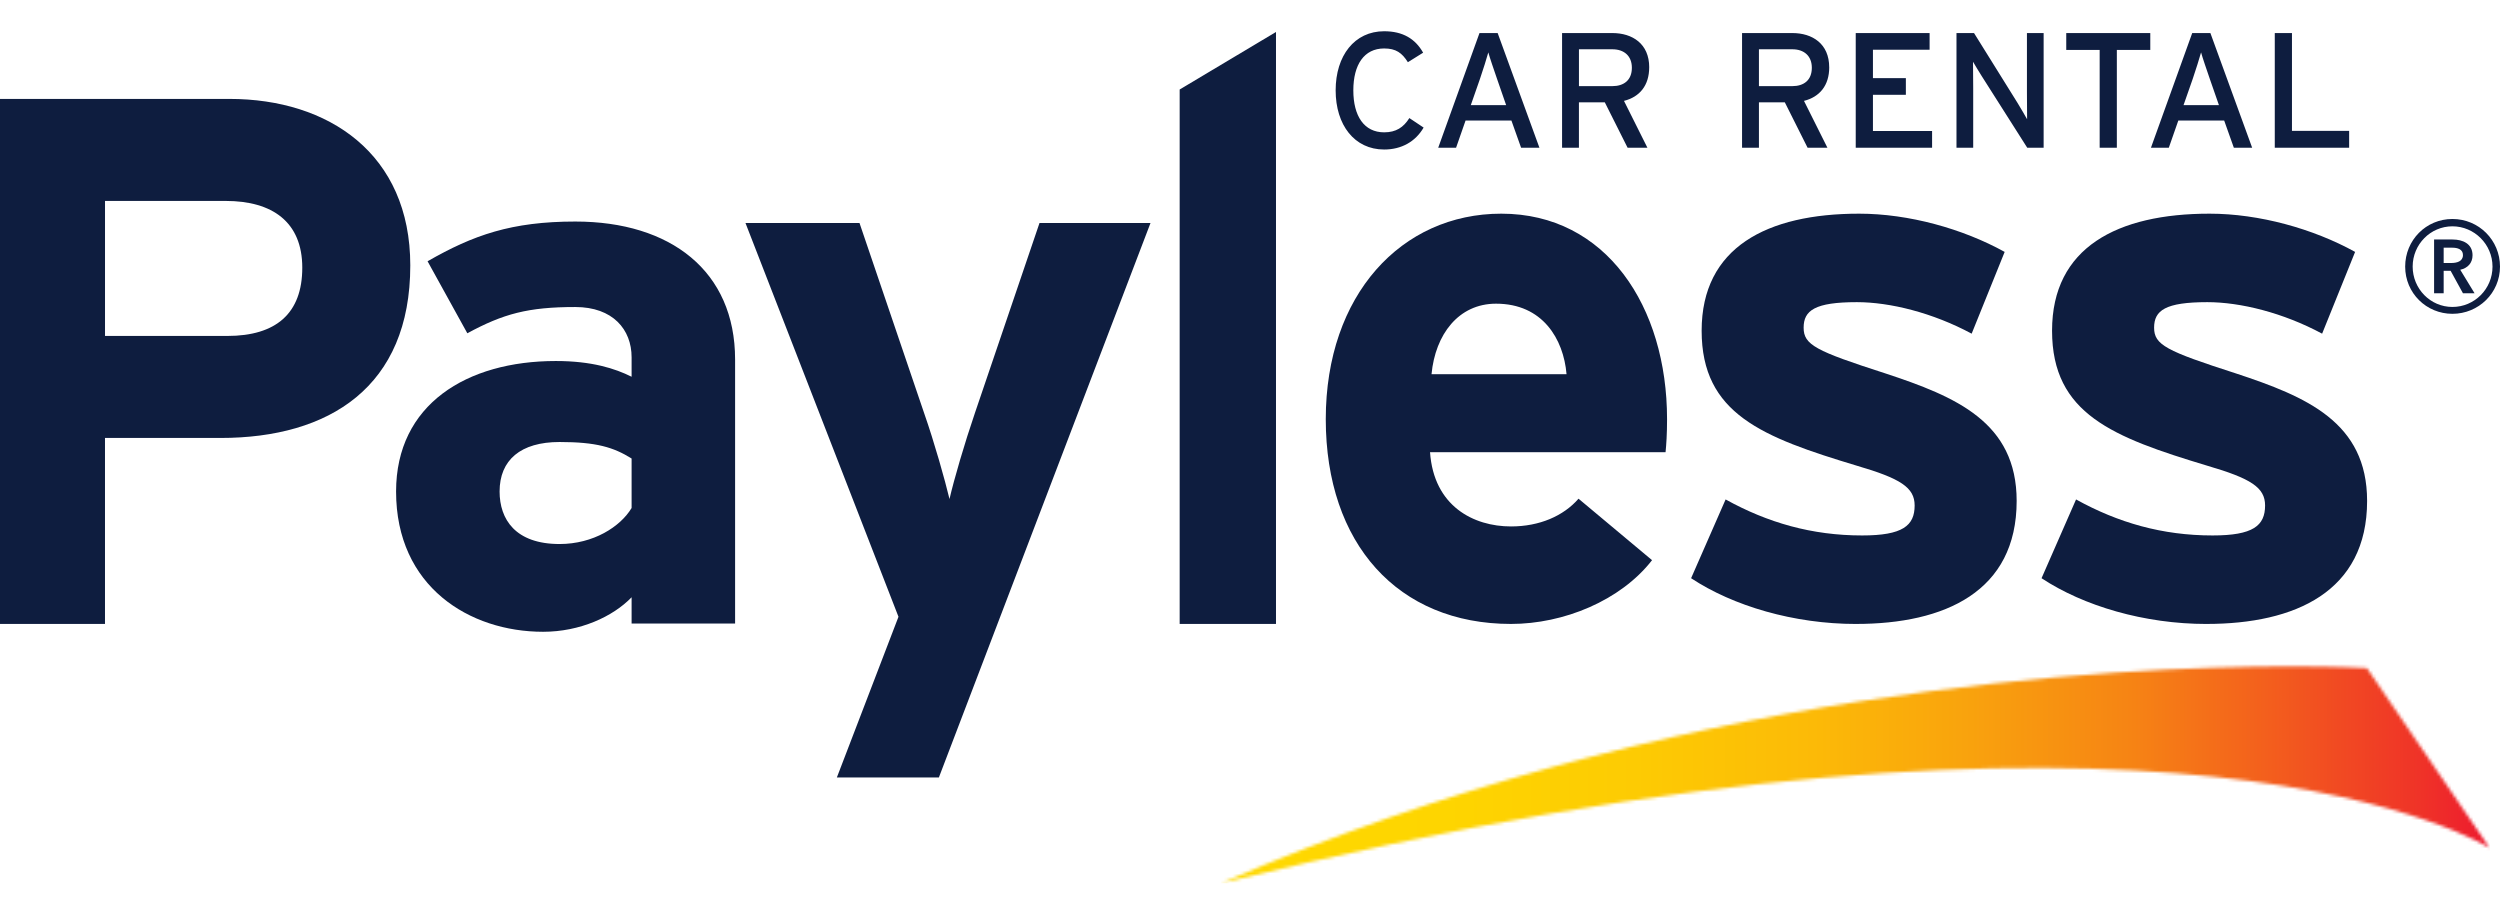 <svg width="800" height="292" viewBox="0 0 800 292" fill="none" xmlns="http://www.w3.org/2000/svg">
<path d="M751.726 47.276V41.873H733.429V10.577H727.929V47.276H751.733H751.726ZM710.052 33.647H698.73L701.667 25.255C702.604 22.528 703.915 18.332 704.342 16.766C704.754 18.332 706.223 22.588 707.122 25.203L710.059 33.647H710.052ZM720.691 47.276L707.324 10.577H701.51L688.301 47.276H694.018L697.06 38.577H711.737L714.832 47.276H720.699H720.691ZM688.091 15.979V10.577H661.2V15.979H671.892V47.276H677.391V15.979H688.083H688.091ZM653.962 47.276V10.577H648.62V29.503C648.62 31.549 648.672 36.786 648.672 38.157C648.148 37.213 646.567 34.486 645.63 32.965L631.687 10.577H626.075V47.276H631.424V28.244C631.424 26.199 631.364 21.111 631.364 19.755C631.941 20.699 633.2 22.895 634.092 24.258L648.717 47.276H653.962ZM618.267 47.276V41.926H599.341V30.342H609.876V24.993H599.341V15.919H617.473V10.577H593.834V47.276H618.267ZM579.785 21.689C579.785 25.667 577.223 27.563 573.551 27.563H562.859V15.769H573.551C577.268 15.769 579.785 17.867 579.785 21.689ZM585.345 21.531C585.345 13.986 579.943 10.577 573.551 10.577H557.457V47.276H562.859V32.755H571.146L578.429 47.276H584.775L577.275 32.283C582.258 31.024 585.352 27.405 585.352 21.531M522.197 21.689C522.197 25.667 519.62 27.563 515.956 27.563H505.264V15.769H515.956C519.68 15.769 522.197 17.867 522.197 21.689ZM527.749 21.531C527.749 13.986 522.347 10.577 515.956 10.577H499.862V47.276H505.256V32.755H513.543L520.833 47.276H527.172L519.672 32.283C524.655 31.024 527.742 27.405 527.742 21.531M481.977 33.647H470.655L473.585 25.255C474.529 22.528 475.84 18.332 476.26 16.766C476.672 18.332 478.141 22.588 479.04 25.203L481.969 33.647H481.977ZM492.616 47.276L479.25 10.577H473.435L460.226 47.276H465.943L468.977 38.577H483.655L486.75 47.276H492.616ZM455.558 40.825L450.995 37.783C449.114 40.765 446.747 42.346 442.925 42.346C436.527 42.346 433.065 37.153 433.065 28.919C433.065 20.684 436.527 15.507 442.925 15.507C446.702 15.507 448.642 16.916 450.523 19.905L455.401 16.863C452.891 12.413 448.904 10 442.925 10C433.44 10 427.408 17.815 427.408 28.919C427.408 40.023 433.44 47.845 442.925 47.845C448.477 47.845 452.943 45.328 455.558 40.825Z" fill="#0E1D3F"/>
<path d="M70.565 140.147H33.597V199.668H0V31.654H73.45C105.129 31.654 131.293 49.179 131.293 84.942C131.293 123.828 105.368 140.147 70.565 140.147ZM72.244 64.3H33.604V107.502H72.731C88.33 107.502 96.73 100.302 96.73 85.661C96.73 71.02 87.132 64.3 72.244 64.3Z" fill="#0E1D3F"/>
<path d="M202.113 199.525V191.125C196.112 197.359 185.547 202.17 173.791 202.17C150.272 202.17 126.745 187.769 126.745 157.281C126.745 129.439 149.305 115.525 177.867 115.525C189.391 115.525 196.831 117.923 202.113 120.56V114.326C202.113 105.447 196.112 98.247 184.108 98.247C168.988 98.247 161.061 100.405 149.545 106.646L136.823 83.606C151.463 75.207 163.714 70.892 184.108 70.892C214.596 70.892 235.231 86.724 235.231 115.053V199.54H202.106L202.113 199.525ZM202.113 146.724C196.351 143.128 190.829 141.442 179.073 141.442C166.591 141.442 159.87 147.196 159.87 157.281C159.87 166.168 164.912 174.087 179.073 174.087C189.878 174.087 198.509 168.565 202.113 162.564V146.724Z" fill="#0E1D3F"/>
<path d="M593.961 199.668C574.038 199.668 554.595 193.914 541.153 185.027L552.197 159.822C565.647 167.262 579.8 171.346 595.887 171.346C608.849 171.346 612.685 168.229 612.685 161.748C612.685 155.986 608.13 153.109 594.208 149.033C563.961 139.907 544.525 132.467 544.525 105.823C544.525 79.179 565.407 68.375 594.928 68.375C610.775 68.375 628.06 73.178 641.494 80.61L630.93 106.775C618.455 100.061 604.766 96.689 594.201 96.689C580.767 96.689 577.163 99.334 577.163 104.849C577.163 110.364 580.999 112.297 603.319 119.49C625.887 126.93 645.33 135.089 645.33 160.294C645.33 189.336 622.291 199.66 593.961 199.66" fill="#0E1D3F"/>
<path d="M532.979 144.702H457.611C458.809 161.98 471.532 168.461 483.528 168.461C492.654 168.461 500.333 165.104 505.129 159.582L528.656 179.258C518.571 192.22 500.334 199.66 483.528 199.66C447.286 199.66 424.246 173.983 424.246 134.138C424.246 94.292 448.485 68.375 480.411 68.375C514.015 68.375 533.458 98.128 533.458 134.138C533.458 138.94 533.219 142.297 532.979 144.702ZM478.732 97.177C466.729 97.177 459.289 107.022 458.09 119.737H501.293C500.333 108.453 493.613 97.177 478.732 97.177Z" fill="#0E1D3F"/>
<path d="M300.431 248.796H267.793L287.514 197.367L238.55 71.356H275.039L295.681 132.084C299.045 141.682 302.402 153.685 303.84 159.687C305.279 153.453 308.636 141.922 312 132.084L332.642 71.356H368.164L300.439 248.796H300.431Z" fill="#0E1D3F"/>
<path d="M408.317 10.232L377.492 28.642V199.668H408.317V10.232Z" fill="#0E1D3F"/>
<path d="M706.103 199.668C686.18 199.668 666.737 193.914 653.295 185.027L664.339 159.822C677.781 167.262 691.942 171.346 708.021 171.346C720.983 171.346 724.827 168.229 724.827 161.748C724.827 155.986 720.264 153.109 706.343 149.033C676.102 139.907 656.659 132.467 656.659 105.823C656.659 79.179 677.541 68.375 707.069 68.375C722.909 68.375 740.194 73.178 753.636 80.61L743.079 106.775C730.596 100.061 716.907 96.689 706.35 96.689C692.916 96.689 689.312 99.334 689.312 104.849C689.312 110.364 693.156 112.297 715.476 119.49C738.036 126.93 757.472 135.089 757.472 160.294C757.472 189.336 734.432 199.66 706.11 199.66" fill="#0E1D3F"/>
<mask id="mask0_537_51811" style="mask-type:luminance" maskUnits="userSpaceOnUse" x="390" y="213" width="407" height="70">
<path d="M390.716 282.632C696.983 206.755 796.74 271.394 796.74 271.394L757.404 213.79C757.404 213.79 748.615 213.251 732.94 213.251C677.188 213.251 534.371 220.107 390.716 282.632Z" fill="white"/>
</mask>
<g mask="url(#mask0_537_51811)">
<path d="M796.74 206.755H390.716V282.632H796.74V206.755Z" fill="url(#paint0_linear_537_51811)"/>
</g>
<path d="M781.973 84.161V79.261H784.745C786.349 79.261 788.147 79.726 788.147 81.606C788.147 83.689 786.154 84.161 784.356 84.161H781.966H781.973ZM778.901 93.849H781.973V86.664H784.206L788.147 93.849H791.863L787.278 86.327C789.676 85.787 791.212 84.169 791.212 81.681C791.212 77.987 788.072 76.639 784.813 76.639H778.909V93.849H778.901ZM772.053 85.315C772.053 78.182 777.77 72.42 784.775 72.42C791.781 72.42 797.603 78.19 797.603 85.315C797.603 92.441 791.863 98.225 784.775 98.225C777.687 98.225 772.053 92.366 772.053 85.315ZM769.655 85.315C769.655 93.789 776.436 100.42 784.775 100.42C793.115 100.42 800 93.789 800 85.315C800 76.841 793.212 70.075 784.775 70.075C776.339 70.075 769.655 76.849 769.655 85.315Z" fill="#0E1D3F"/>
<defs>
<linearGradient id="paint0_linear_537_51811" x1="389.468" y1="240.787" x2="795.418" y2="240.787" gradientUnits="userSpaceOnUse">
<stop stop-color="#FFD900"/>
<stop offset="0.18" stop-color="#FED500"/>
<stop offset="0.33" stop-color="#FDCB03"/>
<stop offset="0.47" stop-color="#FCBA07"/>
<stop offset="0.59" stop-color="#F9A30D"/>
<stop offset="0.72" stop-color="#F68414"/>
<stop offset="0.83" stop-color="#F35E1D"/>
<stop offset="0.95" stop-color="#EF3228"/>
<stop offset="1" stop-color="#ED1B2E"/>
</linearGradient>
</defs>
</svg>
